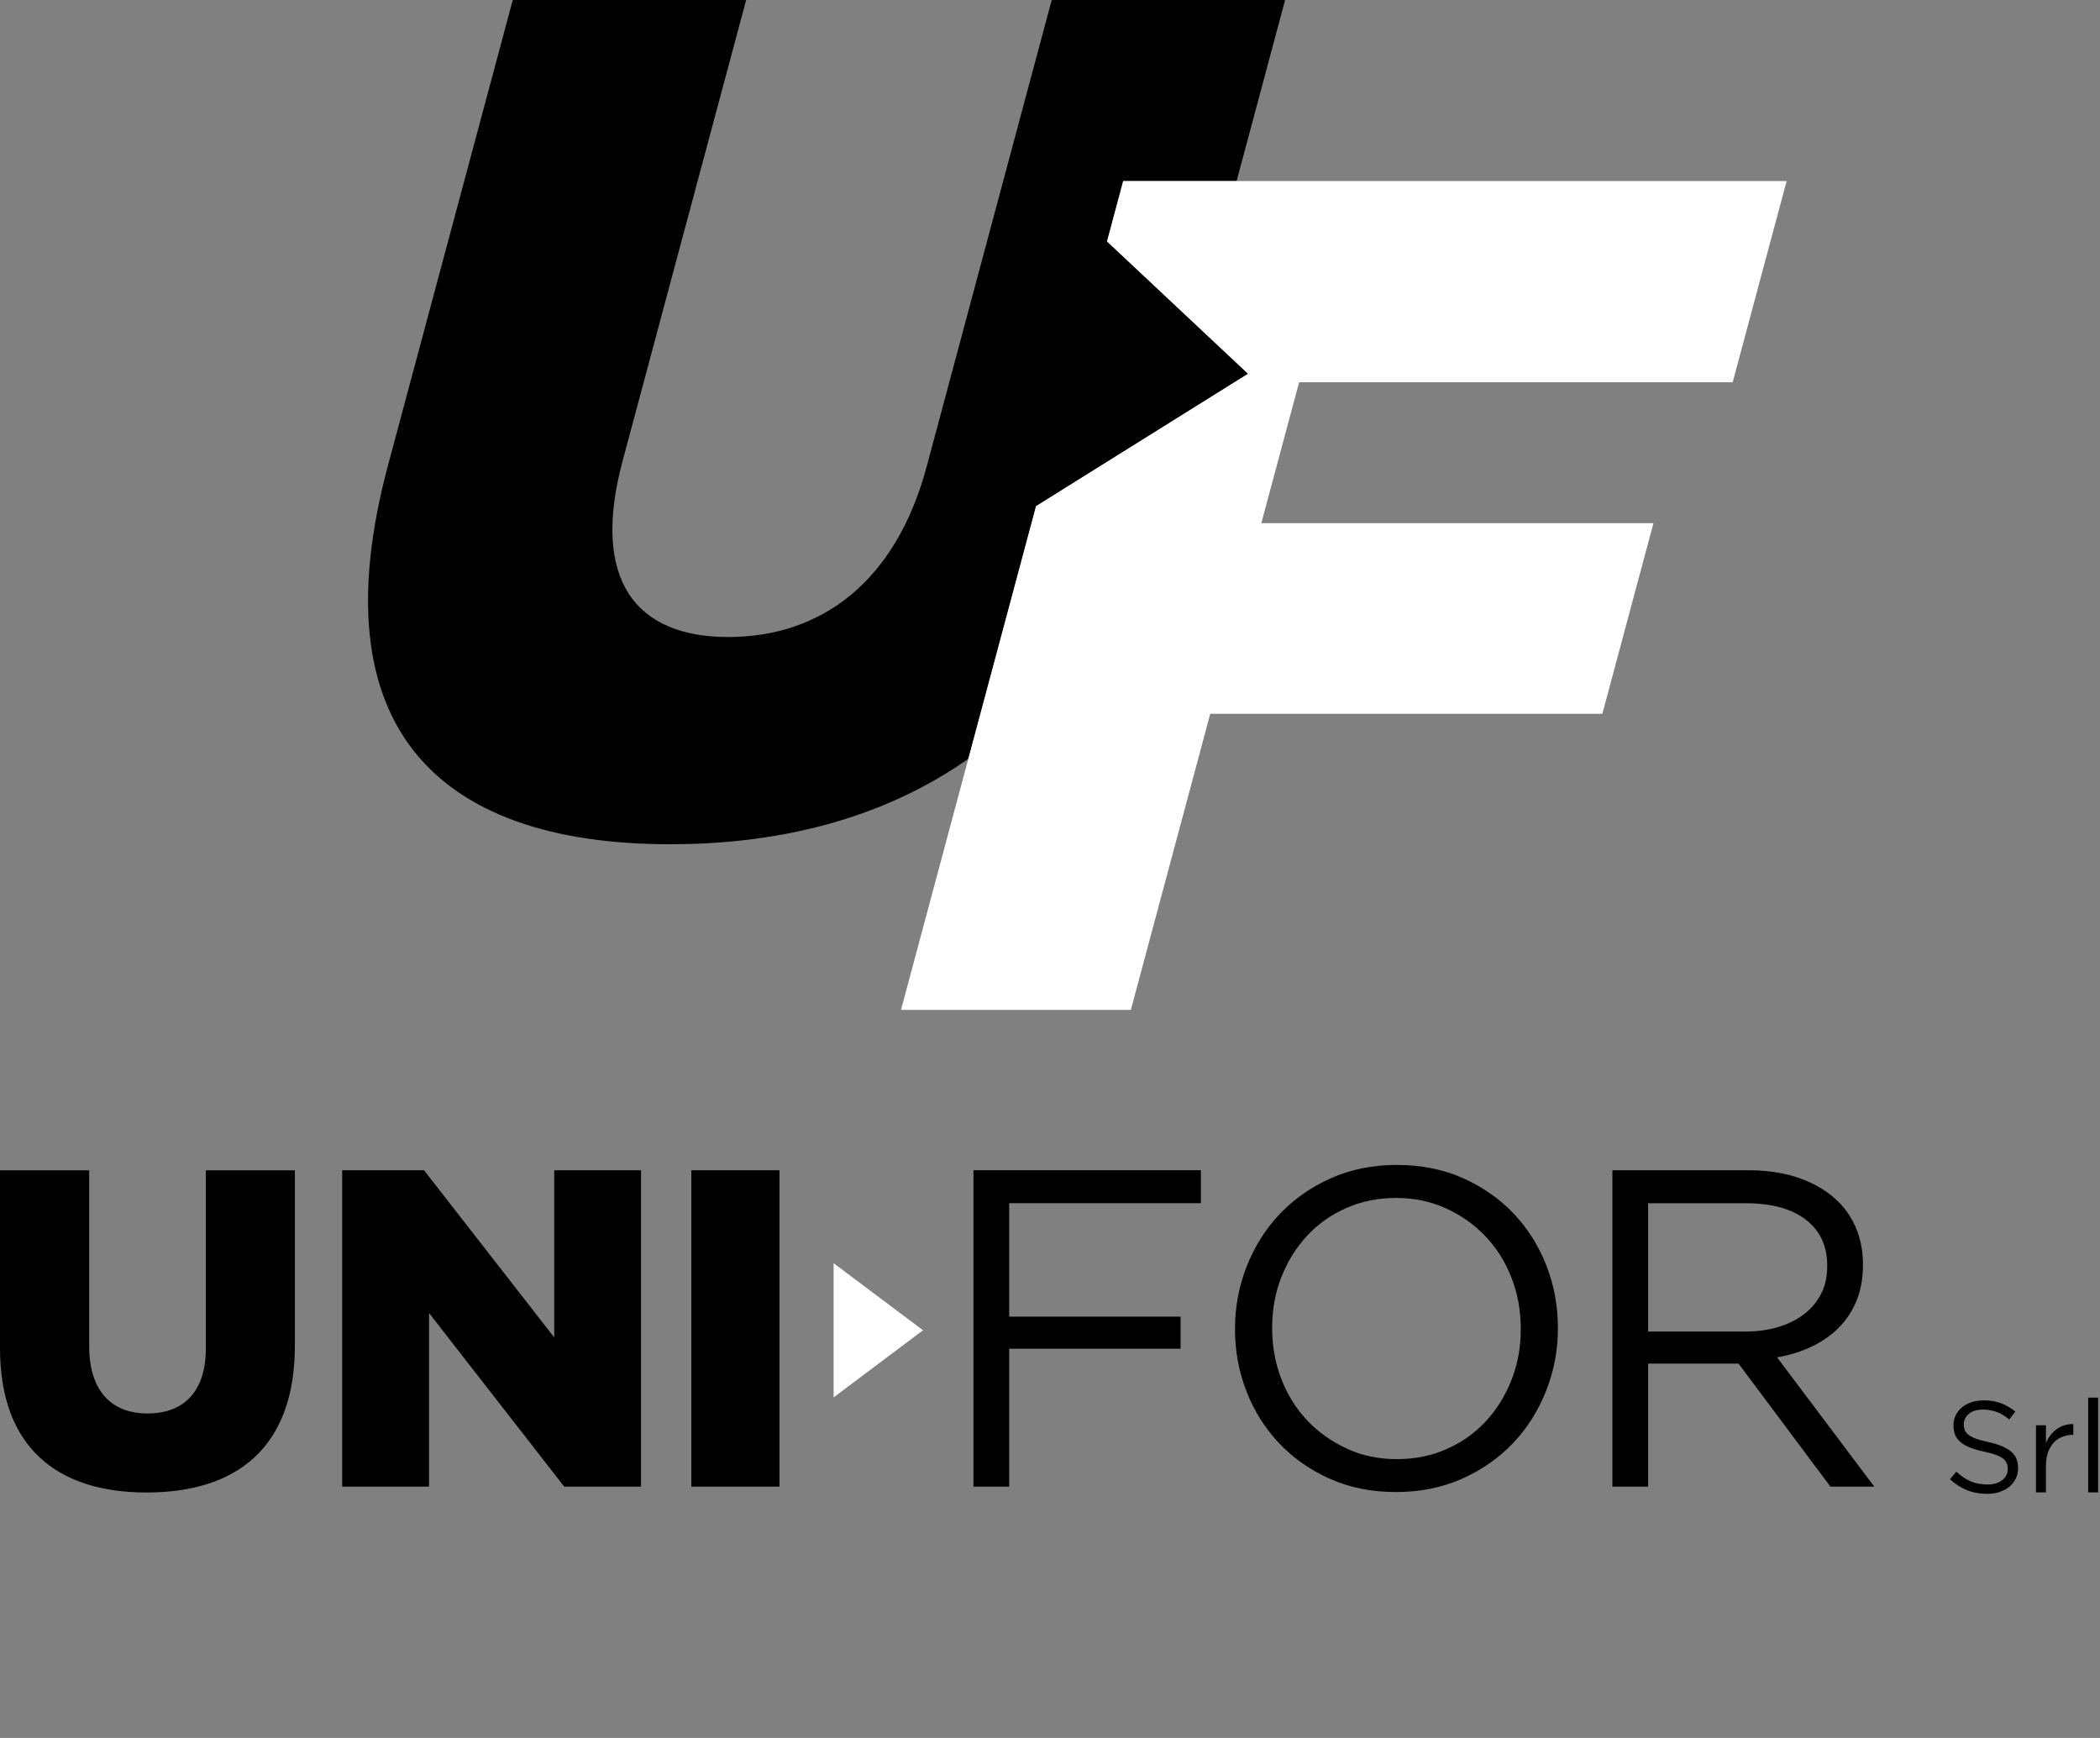 <svg width="145" height="120" viewBox="0 0 145 120" fill="none" xmlns="http://www.w3.org/2000/svg">
<rect x="0" y="0" width="145" height="120" fill="#808080" stroke="none"/>
<path d="M144.183 103.041H144.871V96.499H144.183V103.041ZM140.58 103.041H141.267V101.196C141.267 100.85 141.314 100.545 141.412 100.276C141.505 100.013 141.639 99.791 141.805 99.61C141.97 99.429 142.167 99.295 142.394 99.207C142.617 99.119 142.854 99.073 143.108 99.073H143.159V98.328C142.937 98.323 142.73 98.349 142.539 98.411C142.348 98.468 142.172 98.561 142.012 98.675C141.851 98.788 141.707 98.928 141.583 99.093C141.458 99.253 141.35 99.429 141.267 99.62V98.411H140.58V103.041ZM138.072 103.005C138.336 102.922 138.558 102.803 138.744 102.648C138.93 102.493 139.075 102.307 139.184 102.09C139.292 101.873 139.344 101.63 139.344 101.362V101.341C139.344 100.866 139.178 100.488 138.848 100.214C138.517 99.941 138 99.724 137.302 99.569C136.955 99.496 136.671 99.419 136.449 99.341C136.226 99.258 136.056 99.171 135.927 99.073C135.802 98.974 135.715 98.866 135.668 98.752C135.621 98.633 135.596 98.504 135.596 98.354V98.339C135.596 98.055 135.715 97.812 135.952 97.615C136.19 97.419 136.516 97.326 136.93 97.326C137.25 97.326 137.56 97.378 137.855 97.486C138.15 97.595 138.444 97.765 138.739 98.008L139.153 97.46C138.832 97.202 138.496 97.011 138.155 96.882C137.808 96.752 137.41 96.69 136.95 96.69C136.65 96.69 136.376 96.732 136.123 96.82C135.87 96.907 135.652 97.026 135.466 97.176C135.28 97.326 135.135 97.512 135.037 97.719C134.934 97.925 134.882 98.153 134.882 98.401V98.421C134.882 98.68 134.924 98.902 135.006 99.093C135.089 99.284 135.218 99.45 135.394 99.594C135.57 99.739 135.787 99.858 136.056 99.961C136.325 100.065 136.635 100.152 136.997 100.23C137.328 100.302 137.596 100.375 137.808 100.452C138.02 100.53 138.186 100.617 138.305 100.71C138.424 100.804 138.506 100.912 138.558 101.031C138.605 101.145 138.63 101.279 138.63 101.418V101.434C138.63 101.744 138.501 102.002 138.248 102.199C137.995 102.4 137.653 102.498 137.229 102.498C136.805 102.498 136.407 102.426 136.071 102.281C135.735 102.137 135.404 101.914 135.079 101.615L134.639 102.137C135.017 102.478 135.409 102.731 135.828 102.896C136.242 103.062 136.702 103.144 137.204 103.144C137.514 103.144 137.798 103.103 138.062 103.02" fill="black"/>
<path d="M85.384 12.5L88.734 0H72.619L63.985 32.213C61.839 40.222 56.659 43.984 50.279 43.984C43.899 43.984 40.776 40.062 42.994 31.805L51.52 0H35.405L26.791 32.13C21.994 50.035 30.002 58.292 46.282 58.292C54.131 58.292 61.141 56.406 66.865 52.391L71.538 34.952L86.175 25.811L76.434 16.67L77.551 12.5H85.384Z" fill="black"/>
<path d="M62.212 69.727L71.538 34.946L86.175 25.805L76.44 16.67L77.556 12.5H123.363L119.636 26.395H89.701L87.09 36.124H114.166L110.64 49.286H83.564L78.084 69.727H62.212Z" fill="white"/>
<path d="M111.332 102.643H113.799V94.153H120.044L126.383 102.643H129.412L122.701 93.719C123.555 93.575 124.346 93.332 125.075 92.985C125.804 92.639 126.434 92.205 126.962 91.673C127.494 91.141 127.903 90.515 128.192 89.802C128.482 89.084 128.632 88.268 128.632 87.353V87.291C128.632 86.418 128.487 85.617 128.192 84.888C127.903 84.16 127.484 83.524 126.946 82.987C126.258 82.299 125.39 81.767 124.34 81.38C123.291 80.997 122.086 80.801 120.732 80.801H111.332V102.643ZM113.799 91.942V83.08H120.561C122.334 83.08 123.71 83.462 124.692 84.216C125.674 84.976 126.165 86.03 126.165 87.384V87.446C126.165 88.154 126.026 88.784 125.741 89.332C125.462 89.885 125.069 90.35 124.568 90.738C124.066 91.12 123.472 91.42 122.784 91.626C122.097 91.833 121.342 91.936 120.53 91.936H113.799V91.942ZM100.951 102.101C102.326 101.486 103.5 100.664 104.477 99.636C105.454 98.607 106.214 97.403 106.757 96.029C107.3 94.654 107.569 93.223 107.569 91.725C107.589 91.704 107.589 91.683 107.569 91.663C107.569 90.164 107.305 88.733 106.772 87.374C106.24 86.01 105.485 84.816 104.508 83.788C103.531 82.759 102.357 81.943 100.997 81.338C99.633 80.734 98.118 80.434 96.453 80.434C94.788 80.434 93.268 80.739 91.893 81.354C90.518 81.969 89.344 82.79 88.367 83.819C87.39 84.847 86.63 86.051 86.087 87.425C85.544 88.8 85.275 90.231 85.275 91.73V91.792C85.275 93.29 85.539 94.722 86.072 96.081C86.604 97.445 87.359 98.638 88.336 99.667C89.313 100.695 90.487 101.511 91.846 102.116C93.211 102.721 94.726 103.02 96.391 103.02C98.056 103.02 99.576 102.71 100.951 102.101ZM93.004 100.023C91.955 99.543 91.045 98.902 90.275 98.091C89.504 97.279 88.905 96.329 88.481 95.233C88.057 94.143 87.84 92.97 87.84 91.725V91.663C87.84 90.412 88.052 89.249 88.481 88.169C88.905 87.09 89.494 86.139 90.244 85.333C90.993 84.521 91.893 83.881 92.942 83.416C93.992 82.951 95.145 82.713 96.391 82.713C97.637 82.713 98.79 82.951 99.839 83.431C100.889 83.912 101.799 84.552 102.569 85.364C103.34 86.175 103.939 87.126 104.363 88.221C104.792 89.311 105.004 90.484 105.004 91.73V91.792C105.004 93.037 104.792 94.205 104.363 95.285C103.939 96.365 103.35 97.316 102.6 98.127C101.851 98.938 100.951 99.579 99.901 100.044C98.852 100.514 97.699 100.747 96.453 100.747C95.207 100.747 94.054 100.509 93.004 100.028M67.216 102.643H69.682V93.125H81.517V90.908H69.682V83.075H82.918V80.796H67.216V102.638V102.643Z" fill="black"/>
<path d="M47.735 102.643H53.821V80.801H47.735V102.643ZM23.632 102.643H29.625V90.66L38.956 102.643H44.261V80.801H38.269V92.345L29.278 80.801H23.627V102.643H23.632ZM10.118 103.051C16.332 103.051 20.36 99.961 20.36 92.913V80.806H14.213V93.099C14.213 96.158 12.62 97.595 10.185 97.595C7.75 97.595 6.158 96.096 6.158 92.944V80.806H0V93.068C0 99.899 3.903 103.051 10.118 103.051Z" fill="black"/>
<path d="M57.559 96.484L63.731 91.849L57.559 87.219V96.484Z" fill="white"/>
</svg>
